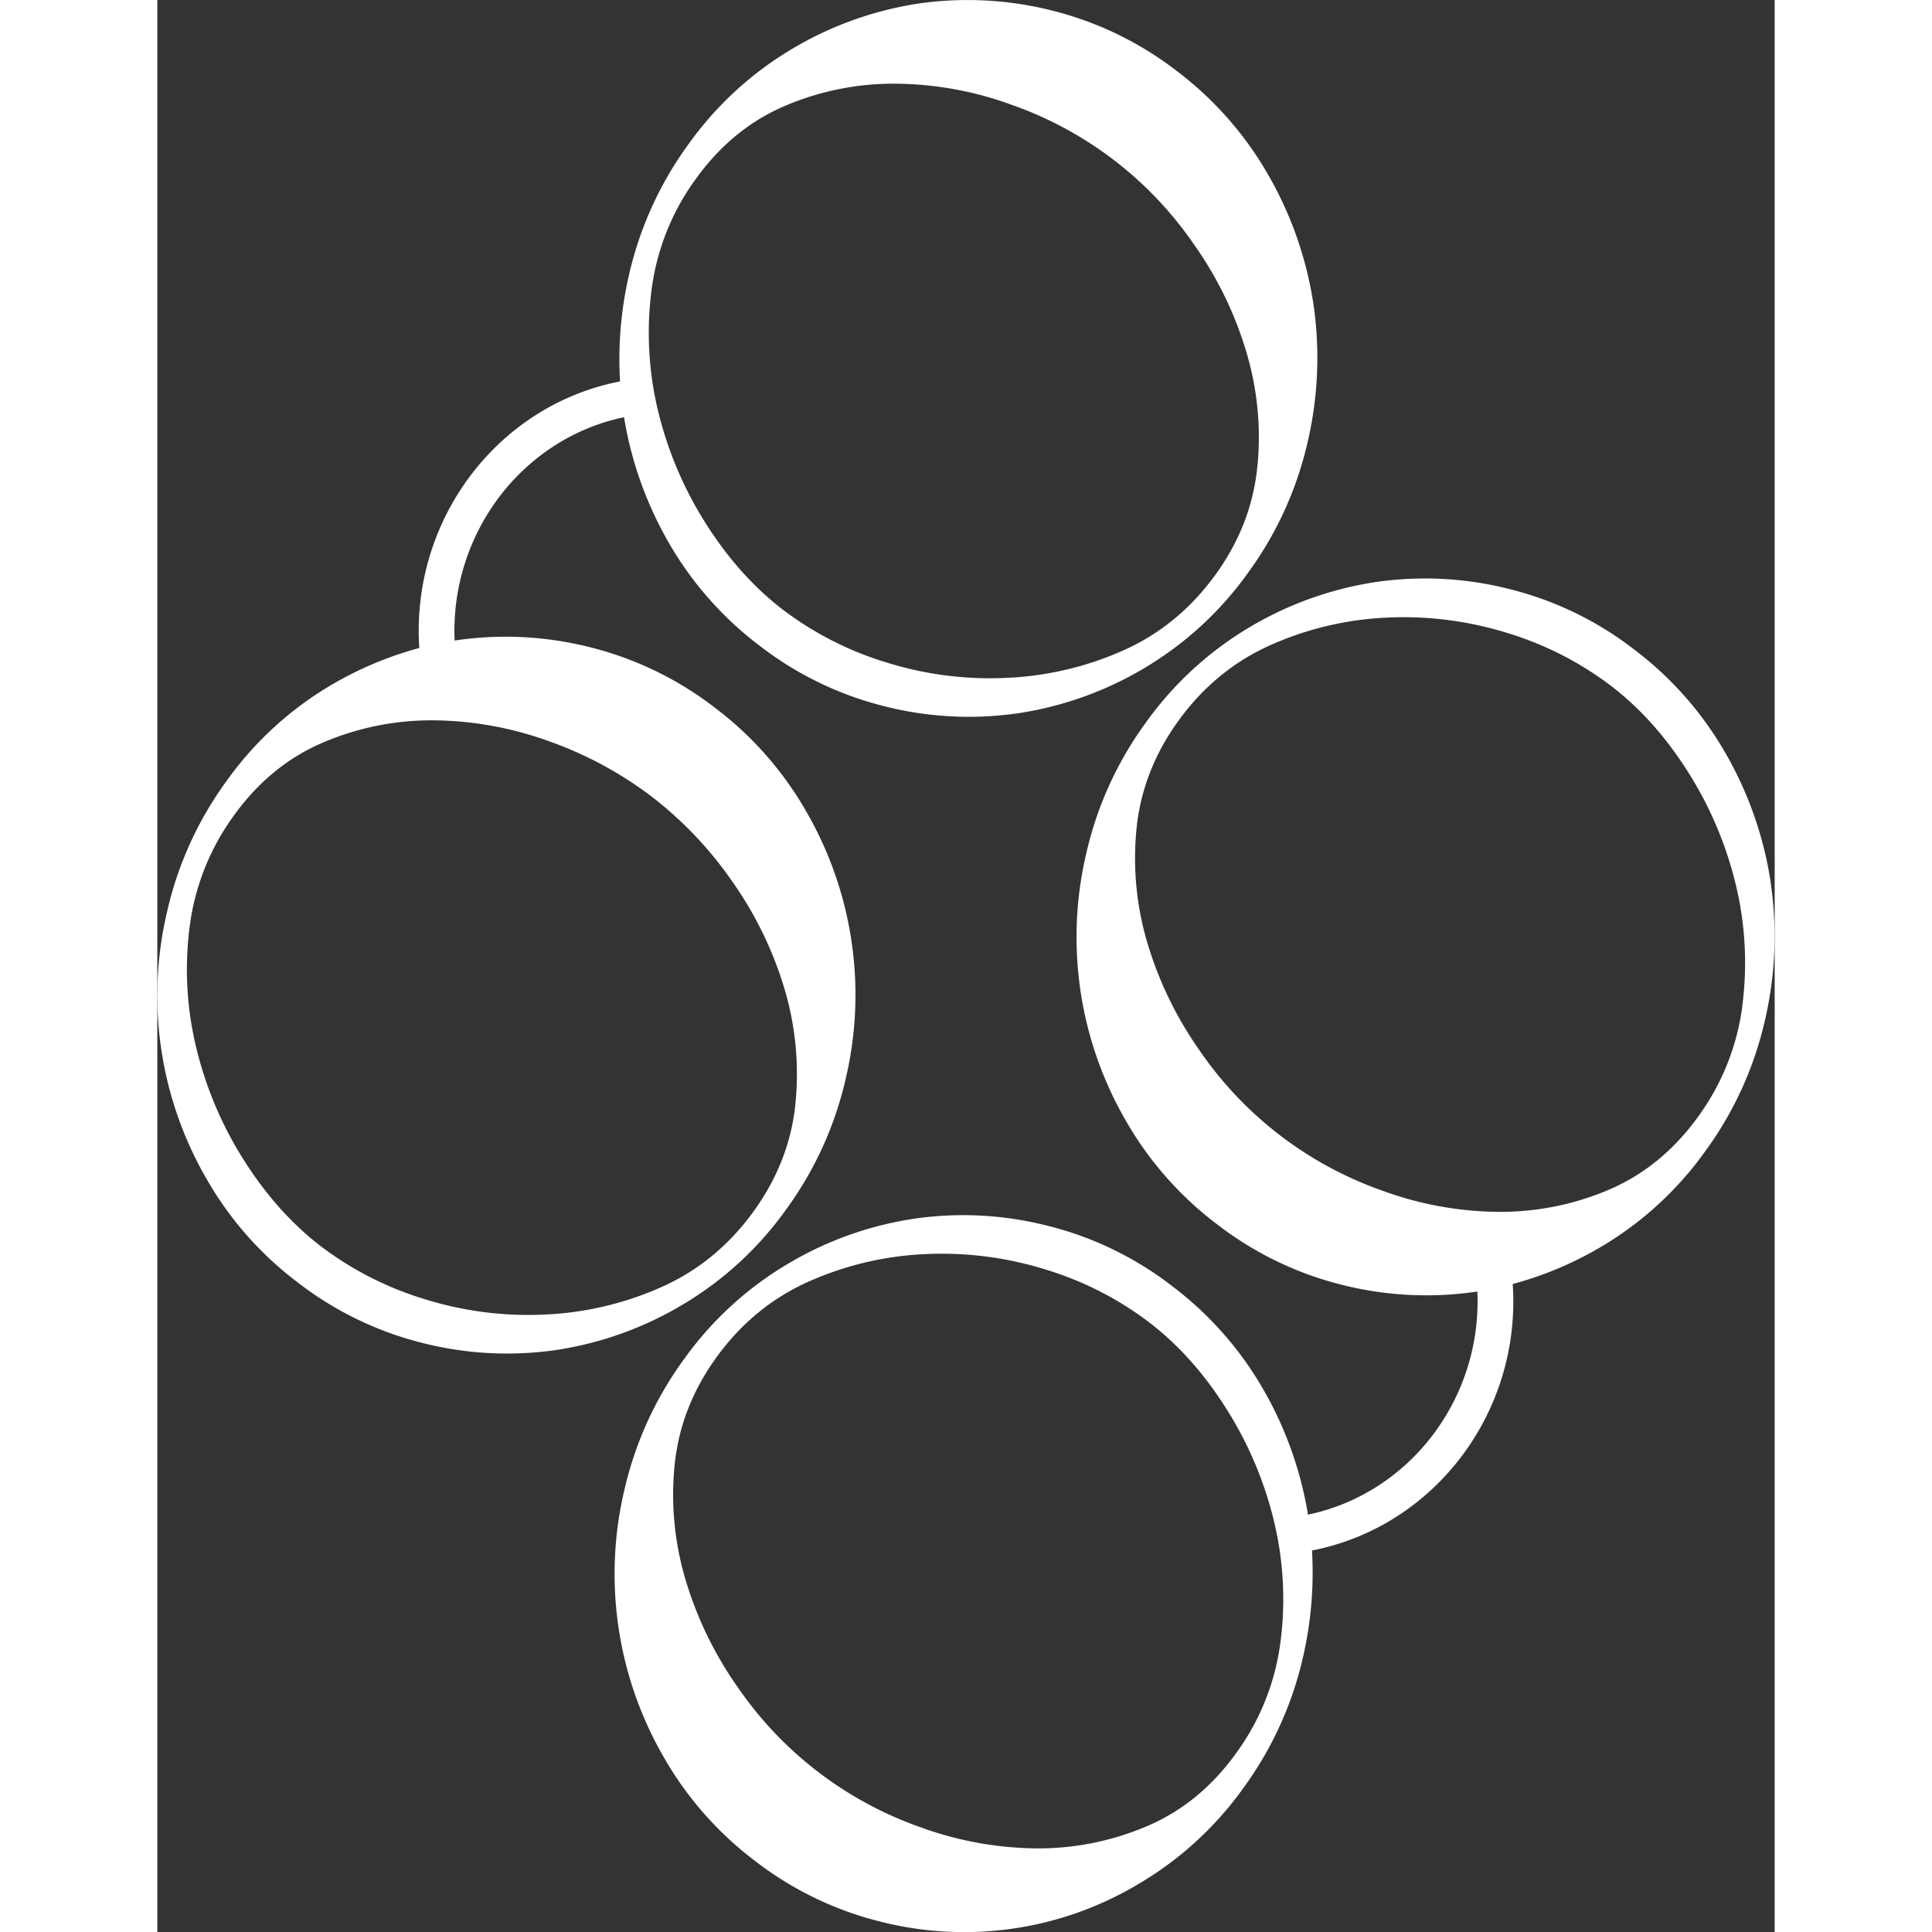 <svg id="Layer_1" data-name="Layer 1" xmlns="http://www.w3.org/2000/svg" viewBox="0 0 837.98 1001" width="75" height="75"><rect x="0" y="0" width="837.98" height="1001" fill="#333333" stroke="none"/><defs><style>.cls-1{fill:#fff;}</style></defs><path class="cls-1" d="M578.47,243.51q-2.91,30.35-21.82,56.39-19.26,26.5-47.83,39.17a165.65,165.65,0,0,1-60.1,14.13,179.72,179.72,0,0,1-61.93-7.81,170.74,170.74,0,0,1-54.14-27.49q-22.87-17.53-40.17-45a193.33,193.33,0,0,1-24.61-58.36,172.18,172.18,0,0,1-3.28-62.35,124.22,124.22,0,0,1,23.26-57.94q18.9-26.07,46.38-37.61a143.18,143.18,0,0,1,57.34-11.27A178.65,178.65,0,0,1,451,56.25a191.47,191.47,0,0,1,94.66,72.44,190.71,190.71,0,0,1,26.94,55.16,154,154,0,0,1,5.9,59.66M211.64,386.12a195.85,195.85,0,0,1,53.2,28.76,196.56,196.56,0,0,1,41.44,43.66,191.82,191.82,0,0,1,27,55.19,154.35,154.35,0,0,1,5.89,59.66q-2.92,30.35-21.83,56.39-19.23,26.51-47.83,39.16a165.77,165.77,0,0,1-60.11,14.14,180,180,0,0,1-61.92-7.83,171.07,171.07,0,0,1-54.15-27.47q-22.86-17.53-40.16-45a193.07,193.07,0,0,1-24.59-58.36,172.18,172.18,0,0,1-3.31-62.34A124.42,124.42,0,0,1,48.5,424.1Q67.43,398,94.89,386.5a142.62,142.62,0,0,1,57.35-11.28,179.81,179.81,0,0,1,59.4,10.9M607.7,160.88a191.28,191.28,0,0,0-22.88-67A178.69,178.69,0,0,0,537,39,174.91,174.91,0,0,0,471.85,7.41a178.31,178.31,0,0,0-69.29-3.52A180.84,180.84,0,0,0,337.29,27.4a176.91,176.91,0,0,0-53.45,49.15,184,184,0,0,0-30.71,66.86,194.94,194.94,0,0,0-4.88,56.21c-63.8,12.39-108.44,72.05-104,138.12A183.86,183.86,0,0,0,98,357.28a176.65,176.65,0,0,0-53.47,49.16,183.67,183.67,0,0,0-30.71,66.85A189.45,189.45,0,0,0,33.24,611.45a177.68,177.68,0,0,0,47.87,54.89,174.77,174.77,0,0,0,65.1,31.55,177.75,177.75,0,0,0,69.29,3.52,180.14,180.14,0,0,0,65.26-23.5,176.49,176.49,0,0,0,53.45-49.13,184.22,184.22,0,0,0,30.73-66.88,189.65,189.65,0,0,0-19.47-138.16,177.84,177.84,0,0,0-47.85-54.89,175,175,0,0,0-65.13-31.56,177.88,177.88,0,0,0-69.28-3.52l-.66.12c-2.39-55.23,34.8-104.63,87.77-115.73a191.78,191.78,0,0,0,22.27,63.43,178.5,178.5,0,0,0,47.86,54.89A175,175,0,0,0,385.54,368a177.75,177.75,0,0,0,69.29,3.5,179.89,179.89,0,0,0,65.28-23.48,176.93,176.93,0,0,0,53.45-49.15A184.06,184.06,0,0,0,604.28,232a192.12,192.12,0,0,0,3.42-71.14" transform="translate(-8.51 -2)"/><path class="cls-1" d="M829.77,523a124.61,124.61,0,0,1-23.26,58q-18.91,26-46.38,37.61a143.43,143.43,0,0,1-57.35,11.27,179.14,179.14,0,0,1-59.4-10.92,191.85,191.85,0,0,1-94.66-72.42,191.86,191.86,0,0,1-27-55.18,154,154,0,0,1-5.9-59.67q2.94-30.32,21.84-56.37,19.23-26.5,47.82-39.18a166.3,166.3,0,0,1,60.13-14.15,181,181,0,0,1,61.91,7.83,170.59,170.59,0,0,1,54.14,27.51q22.88,17.5,40.16,45a193.16,193.16,0,0,1,24.6,58.38,172.1,172.1,0,0,1,3.3,62.33M590.42,852.82a124.36,124.36,0,0,1-23.27,57.94q-18.9,26.09-46.38,37.62a143.09,143.09,0,0,1-57.34,11.29A179.91,179.91,0,0,1,404,948.75a191.89,191.89,0,0,1-94.66-72.42,191.54,191.54,0,0,1-26.95-55.19,154.06,154.06,0,0,1-5.9-59.64q2.93-30.35,21.83-56.41,19.26-26.48,47.85-39.16a166.18,166.18,0,0,1,60.07-14.15,180.6,180.6,0,0,1,62,7.83,170.59,170.59,0,0,1,54.13,27.49q22.86,17.5,40.14,45a192.63,192.63,0,0,1,24.63,58.36,171.94,171.94,0,0,1,3.29,62.34M844.63,460.55a191.34,191.34,0,0,0-22.86-67,178.43,178.43,0,0,0-47.86-54.87,174.35,174.35,0,0,0-65.11-31.55,177.38,177.38,0,0,0-69.29-3.52,180.39,180.39,0,0,0-65.28,23.48,176.89,176.89,0,0,0-53.44,49.15,183.83,183.83,0,0,0-30.73,66.88,189.61,189.61,0,0,0,19.48,138.16,178,178,0,0,0,47.84,54.89,174.86,174.86,0,0,0,65.11,31.57,178.53,178.53,0,0,0,69.29,3.52l.66-.12c2.48,55.12-34.72,104.52-87.75,115.62a192.09,192.09,0,0,0-22.27-63.33,178.27,178.27,0,0,0-47.86-54.89A174.08,174.08,0,0,0,469.44,637a176.91,176.91,0,0,0-69.28-3.5A180.07,180.07,0,0,0,334.89,657a177,177,0,0,0-53.45,49.15A184.28,184.28,0,0,0,250.73,773a189.47,189.47,0,0,0,19.46,138.16,178.3,178.3,0,0,0,47.86,54.91,175,175,0,0,0,65.09,31.55,176,176,0,0,0,134.57-20,176.79,176.79,0,0,0,53.45-49.15,184,184,0,0,0,30.71-66.85,194.48,194.48,0,0,0,4.89-56.29c63.86-12.43,108.49-72.07,104-138.06A182.84,182.84,0,0,0,757,647.72a176.87,176.87,0,0,0,53.46-49.16,183.88,183.88,0,0,0,30.73-66.85,192,192,0,0,0,3.4-71.16" transform="translate(-8.51 -2)"/></svg>